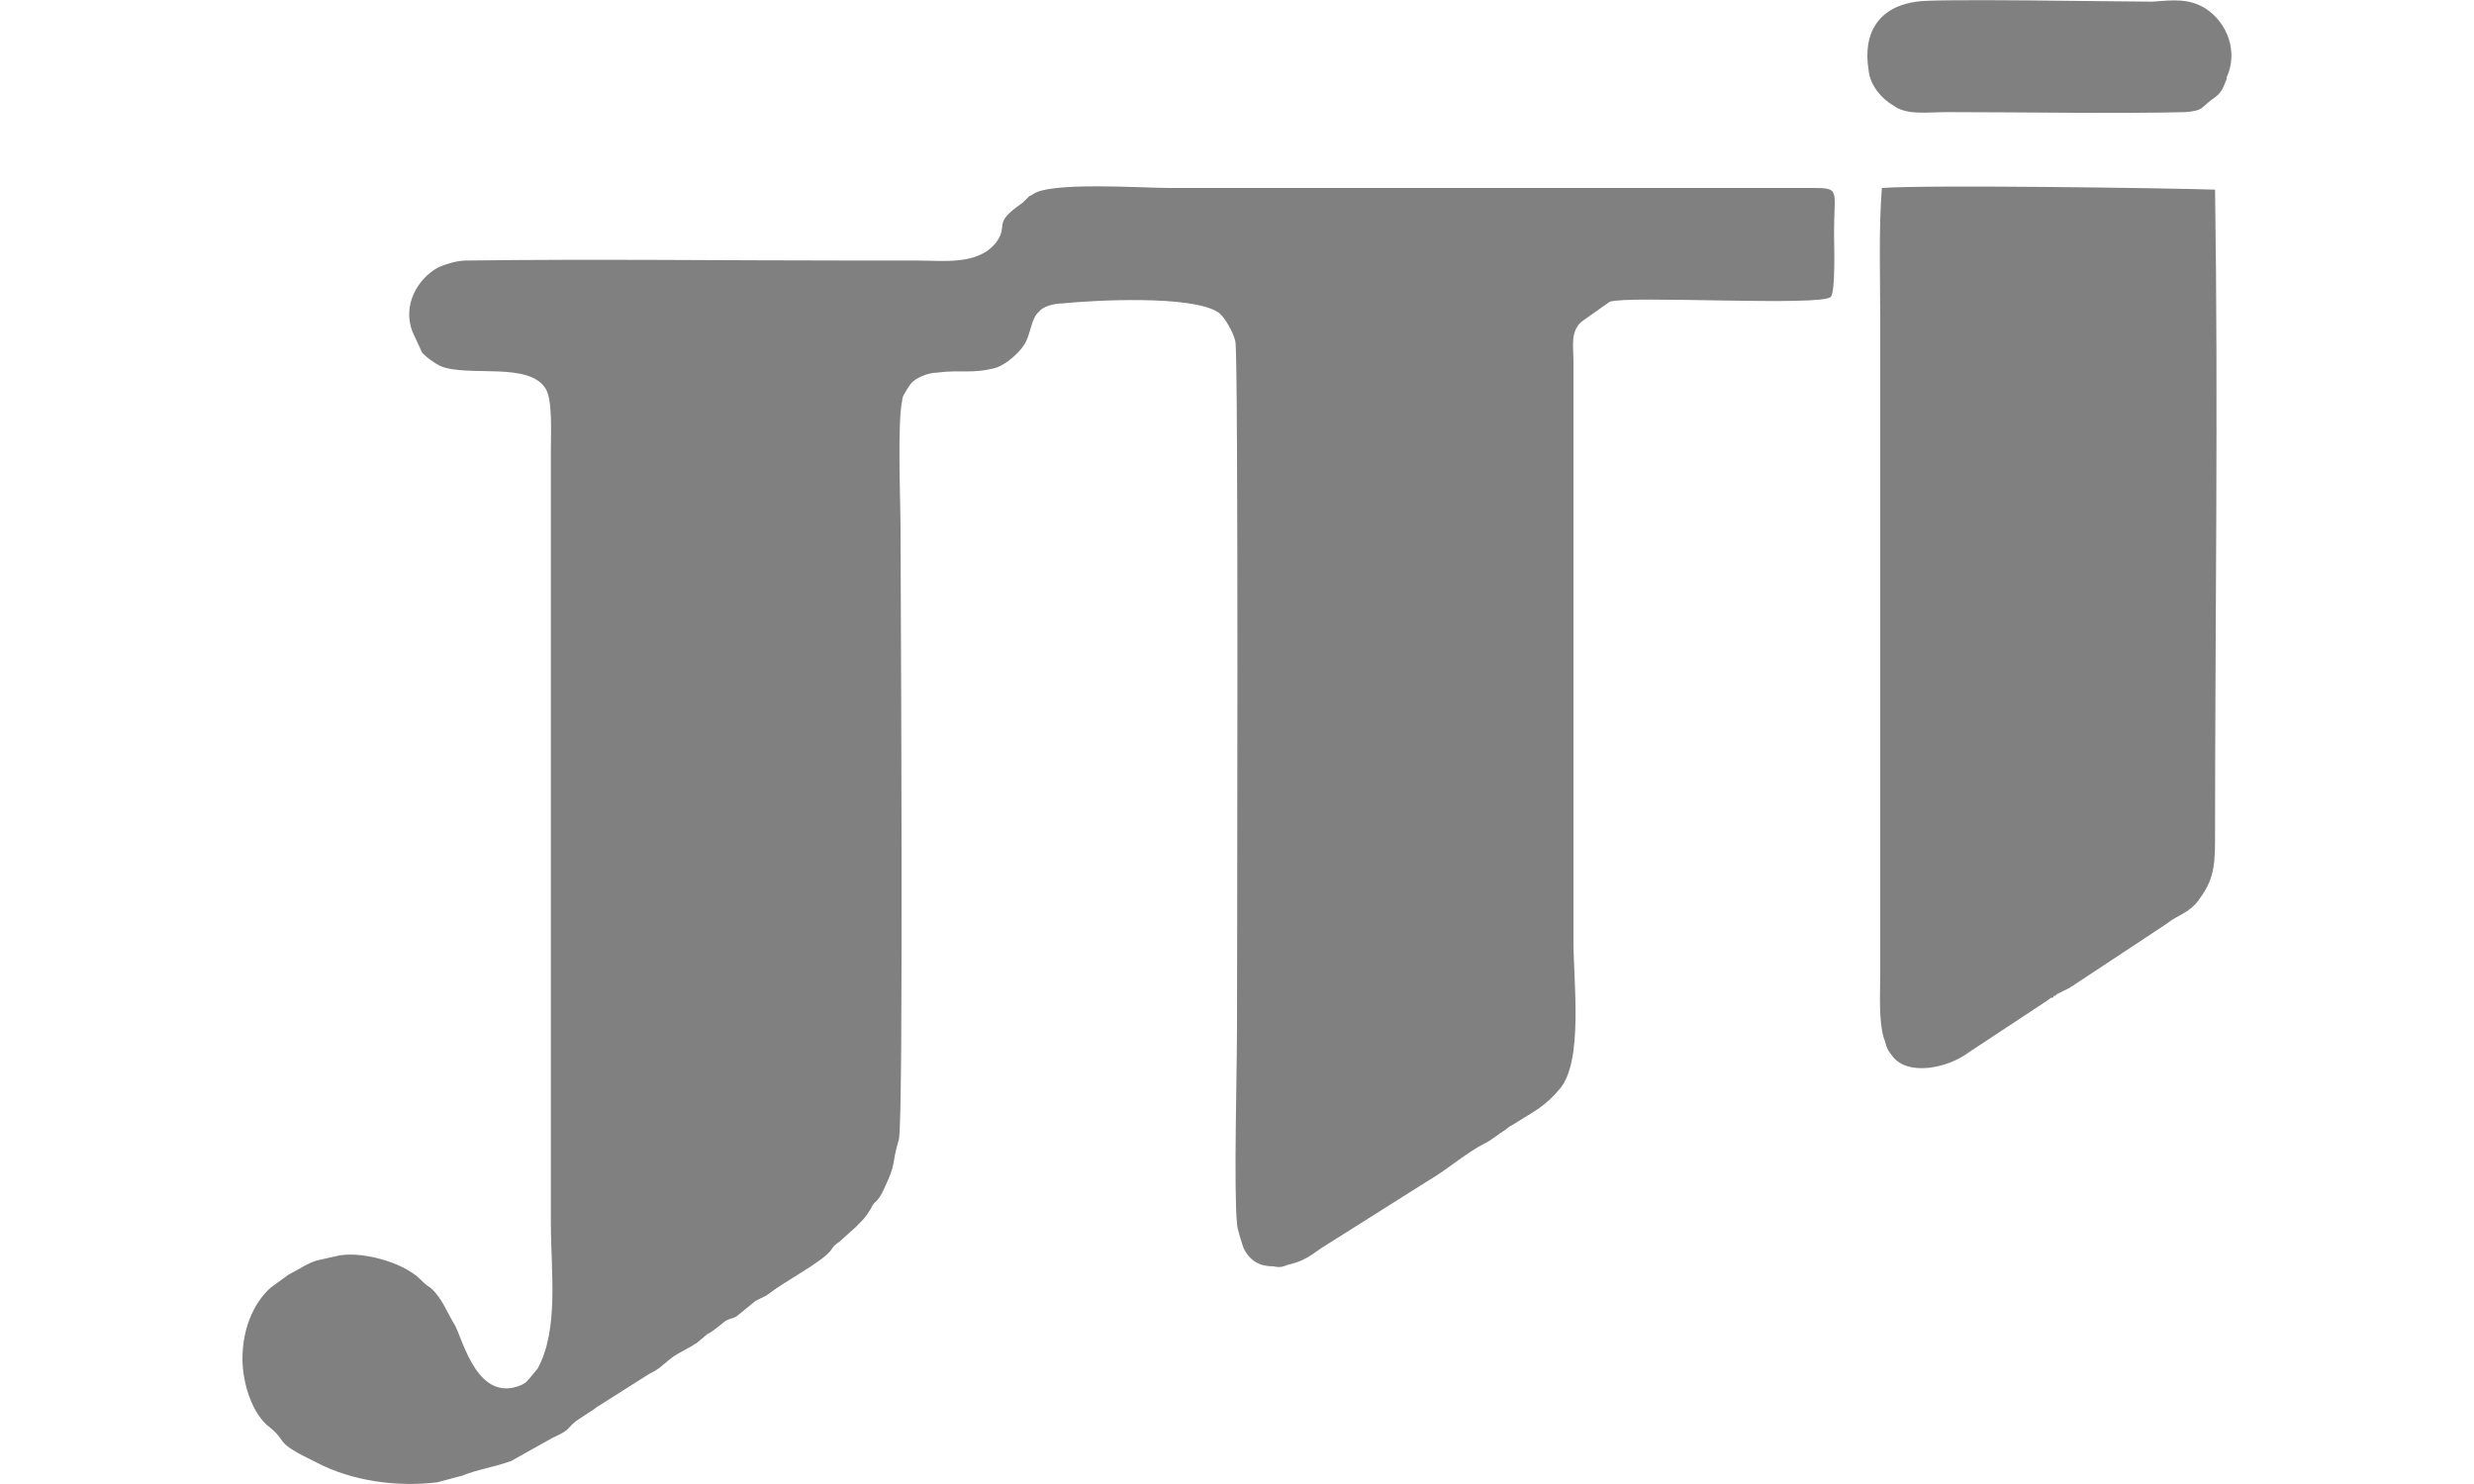 <?xml version="1.0" encoding="UTF-8"?>
<!DOCTYPE svg PUBLIC "-//W3C//DTD SVG 1.1//EN" "http://www.w3.org/Graphics/SVG/1.1/DTD/svg11.dtd">
<!-- Creator: CorelDRAW X7 -->
<svg xmlns="http://www.w3.org/2000/svg" xml:space="preserve" width="1500px" height="900px" version="1.1" style="shape-rendering:geometricPrecision; text-rendering:geometricPrecision; image-rendering:optimizeQuality; fill-rule:evenodd; clip-rule:evenodd"
viewBox="0 0 1500 900"
 xmlns:xlink="http://www.w3.org/1999/xlink">
 <defs>
  <style type="text/css">
   <![CDATA[
    .fil0 {fill:gray}
   ]]>
  </style>
 </defs>
 <g id="Layer_x0020_1">
  <g id="_2209473315744">
   <path class="fil0" d="M1110 180c3,-3 2,-32 2,-39 0,-26 4,-27 -13,-27l-390 0c-17,0 -73,-4 -83,4l-2 1c-1,1 -4,4 -4,4 -19,13 -8,13 -16,24 -11,14 -32,11 -48,11 -13,0 -26,0 -39,0 -78,0 -156,-1 -234,0 -6,0 -12,2 -17,4 -13,7 -22,23 -16,39l6 13c3,3 7,6 11,8 17,7 54,-3 64,14 4,7 3,26 3,36l0 470c0,29 5,64 -8,88l-5 6c-2,2 -1,2 -5,4 -26,11 -35,-26 -40,-36 -5,-8 -8,-17 -15,-23 -3,-2 -3,-2 -6,-5 -11,-11 -38,-18 -52,-14l-9 2c-6,1 -13,6 -19,9l-11 8c-11,10 -17,26 -17,43 0,15 6,34 17,42 11,9 1,8 28,21 21,11 48,15 73,12l15 -4c10,-4 19,-5 30,-9l25 -14c11,-5 8,-5 14,-10l9 -6c2,-1 4,-3 6,-4l30 -19c7,-3 10,-8 17,-12l9 -5c1,-1 2,-1 3,-2l6 -5c4,-2 7,-5 11,-8 4,-2 4,-1 7,-3l11 -9c2,-1 4,-2 6,-3 2,-1 0,0 3,-2 9,-7 32,-19 37,-26 2,-3 1,-2 5,-5l10 -9c5,-5 6,-6 9,-11 2,-5 4,-3 8,-12 8,-17 4,-13 9,-30 3,-12 1,-343 1,-370 0,-16 -2,-65 1,-78 0,-3 2,-5 3,-7l2 -3c3,-4 11,-7 16,-7 15,-2 21,1 36,-3 6,-2 14,-9 17,-14 4,-6 4,-16 9,-20 2,-3 9,-5 14,-5 20,-2 77,-5 94,5 4,2 10,13 11,18 2,8 1,384 1,417 0,22 -2,99 0,118 0,3 3,12 4,15 4,8 10,11 18,11 5,1 6,0 9,-1 9,-2 13,-5 20,-10l65 -41c12,-7 23,-17 35,-23 4,-2 7,-5 12,-8 2,-2 3,-2 6,-4 11,-7 18,-10 27,-21 14,-17 8,-65 8,-89l0 -352c0,-9 -2,-18 5,-24l17 -12c11,-4 129,3 134,-3z"/>
   <path class="fil0" d="M1141 114c-2,25 -1,55 -1,80l0 396c0,13 -1,28 2,39 2,5 1,6 5,11 9,13 34,8 47,-2l47 -31c3,-2 2,-2 4,-2 0,-1 0,-1 0,-1 1,0 1,0 1,0 1,-1 1,-1 1,-1l8 -4c1,-1 2,-1 3,-2l56 -37c6,-5 13,-6 19,-14 8,-11 10,-18 10,-36 0,-131 2,-264 0,-395 -33,-1 -174,-3 -202,-1z"/>
   <path class="fil0" d="M1133 43c1,9 8,17 15,21 8,6 20,4 33,4 42,0 105,1 144,0 12,-1 9,-3 18,-9 4,-3 5,-6 7,-11 0,0 0,-1 0,-1 7,-15 1,-33 -13,-42 -10,-6 -19,-5 -32,-4 -21,0 -133,-2 -143,0 -22,3 -33,18 -29,42z"/>
  </g>
 </g>
</svg>
